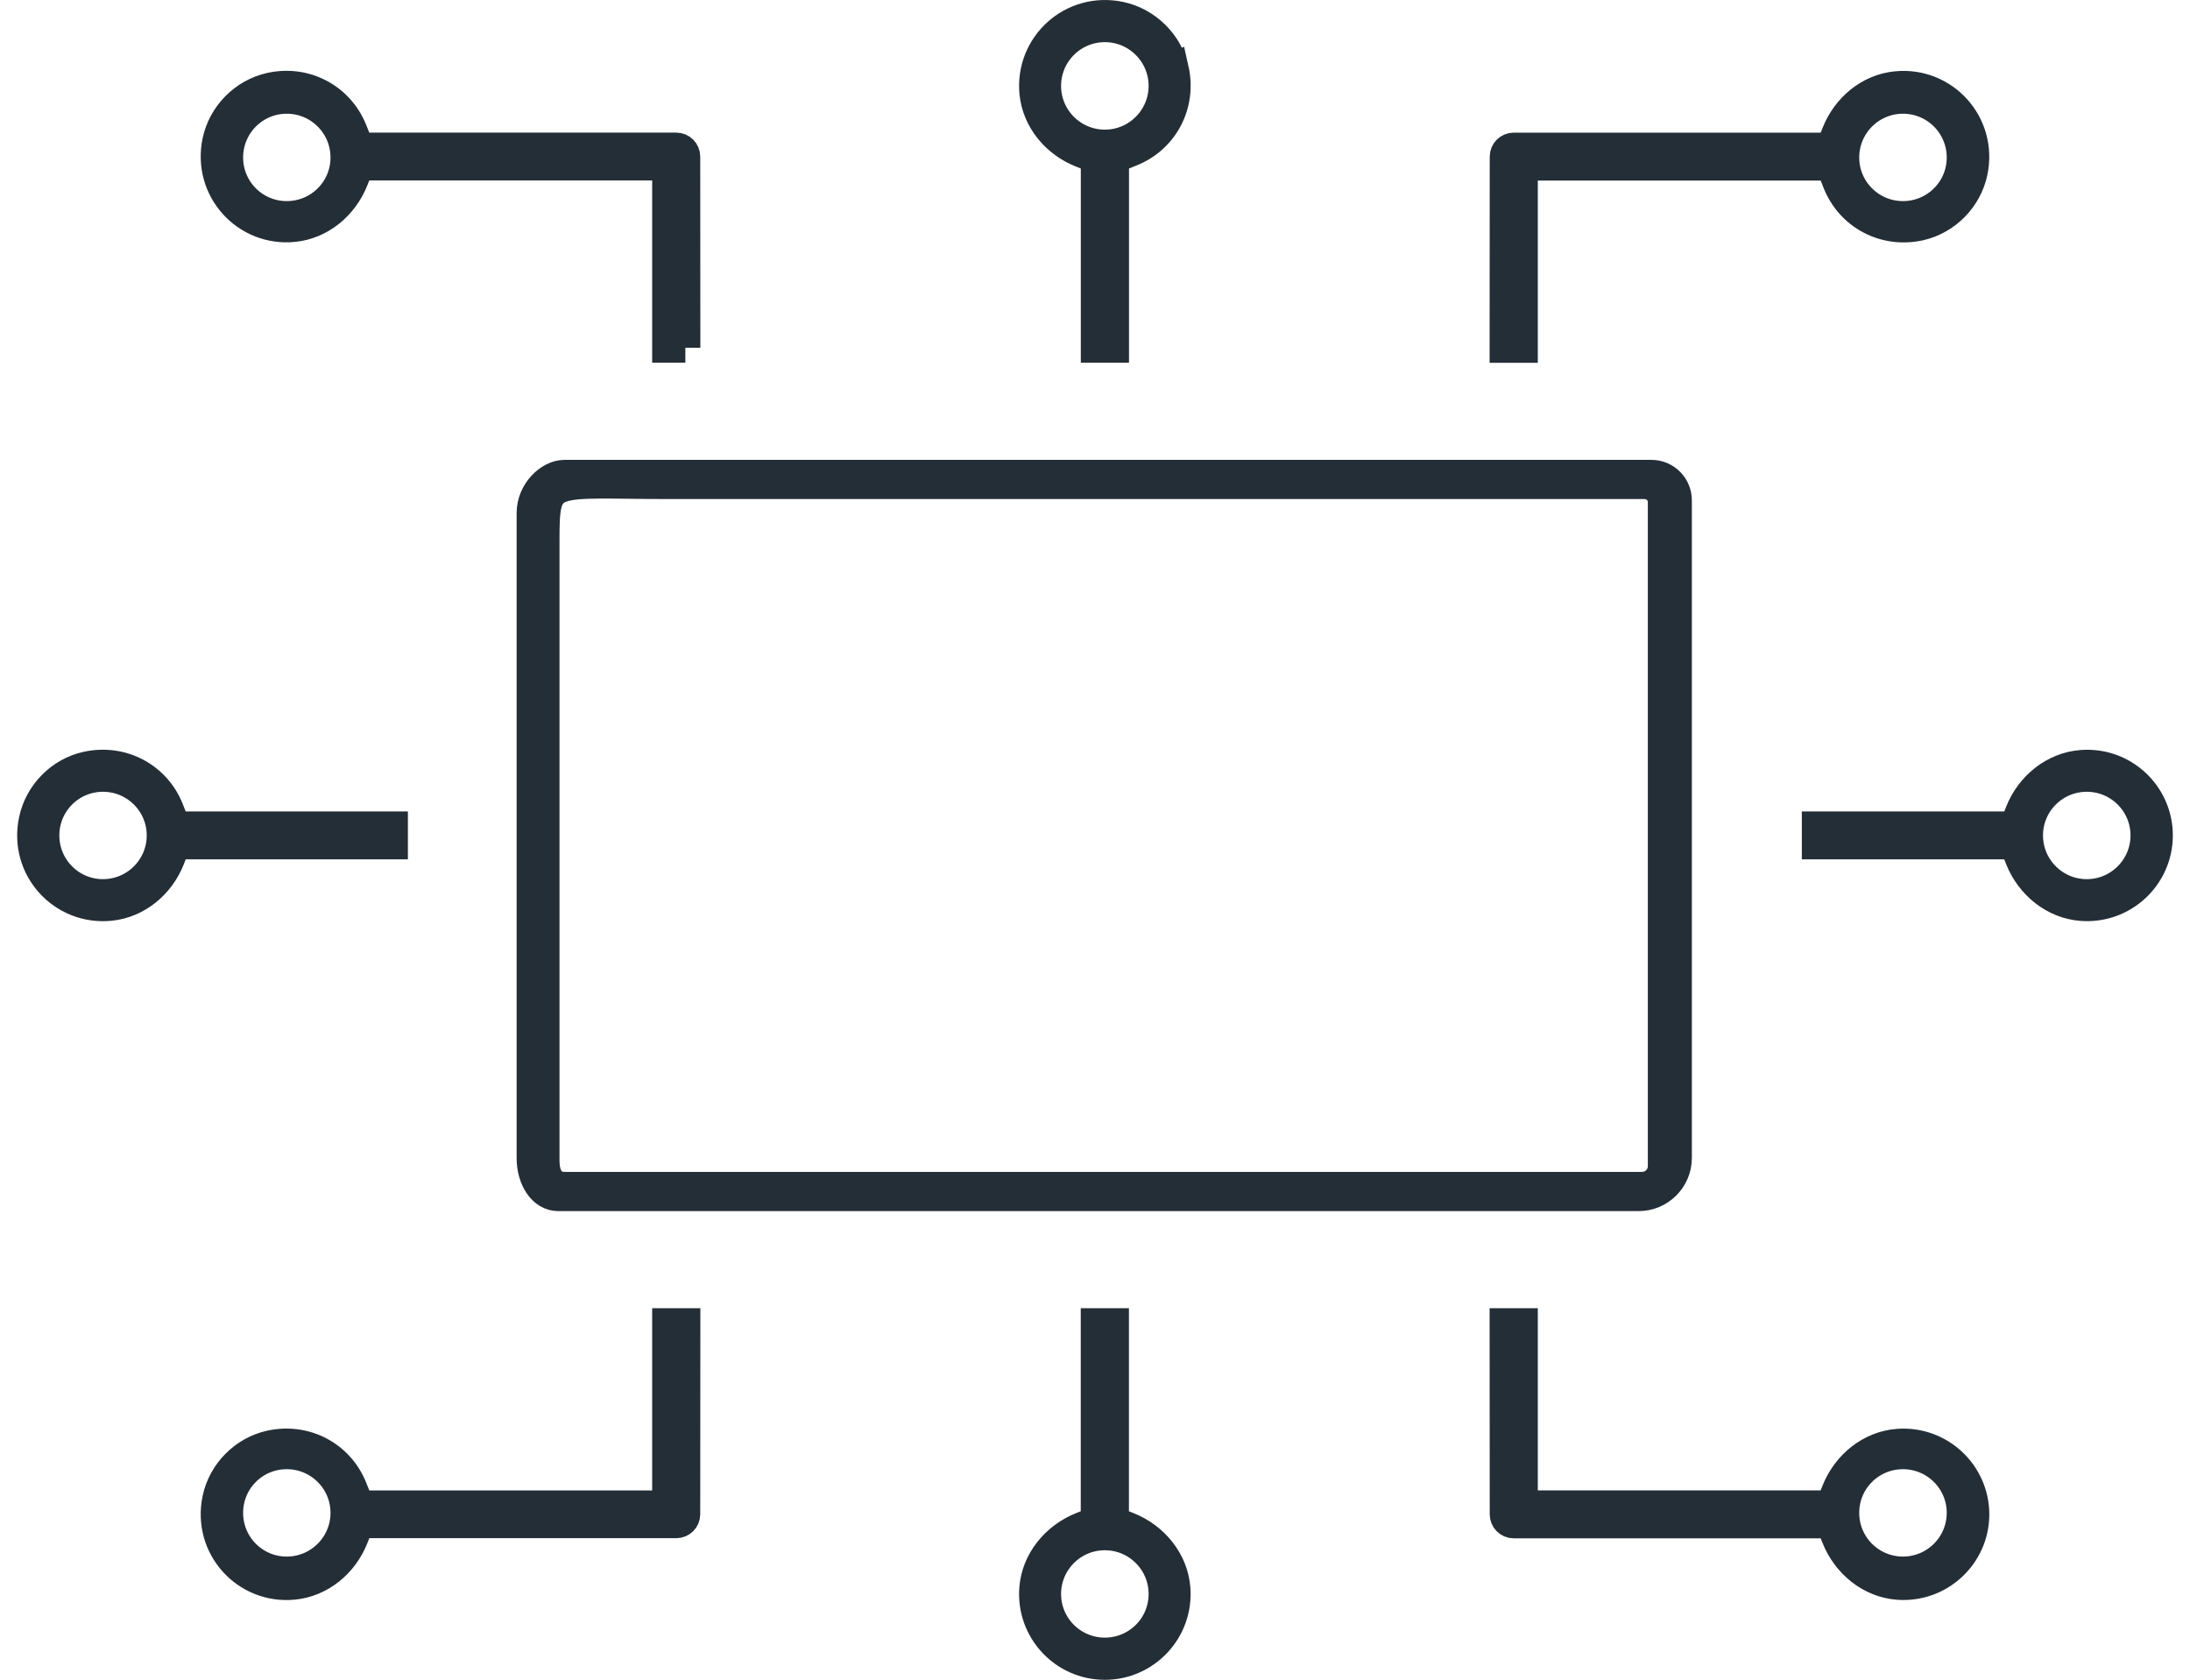 <svg width="73" height="56" viewBox="0 0 73 56" fill="none" xmlns="http://www.w3.org/2000/svg">
<path fill-rule="evenodd" clip-rule="evenodd" d="M39.18 52.958C39.111 52.037 38.466 51.254 37.606 50.909L37.131 50.719V44.112H36.525V50.719L36.05 50.909C35.19 51.255 34.545 52.037 34.476 52.958C34.372 54.341 35.466 55.5 36.828 55.5C38.189 55.5 39.284 54.341 39.18 52.958ZM36.828 55.093C35.747 55.093 34.869 54.22 34.869 53.139C34.869 52.058 35.747 51.18 36.828 51.18C37.908 51.18 38.787 52.054 38.787 53.139C38.787 54.224 37.908 55.093 36.828 55.093ZM63.267 48.132C62.342 48.202 61.56 48.846 61.218 49.706L61.028 50.185H50.76V44.111H50.154L50.158 50.484C50.158 50.648 50.292 50.783 50.457 50.783H61.028L61.218 51.258C61.564 52.118 62.346 52.763 63.267 52.832C64.651 52.936 65.81 51.841 65.81 50.484C65.81 49.127 64.651 48.028 63.267 48.132ZM63.432 52.391C62.351 52.391 61.474 51.518 61.474 50.433C61.474 49.348 62.351 48.478 63.432 48.478C64.513 48.478 65.391 49.352 65.391 50.433C65.391 51.514 64.513 52.391 63.432 52.391ZM22.239 44.112V50.187H11.971L11.742 49.612C11.314 48.539 10.185 47.921 9.001 48.185C8.127 48.383 7.431 49.092 7.245 49.966C6.904 51.574 8.209 52.988 9.792 52.828C10.69 52.738 11.443 52.106 11.777 51.267L11.971 50.778H22.542C22.706 50.778 22.841 50.649 22.841 50.48L22.845 44.111H22.239V44.112ZM9.558 52.391C8.477 52.391 7.604 51.518 7.604 50.433C7.604 49.348 8.477 48.478 9.558 48.478C10.639 48.478 11.517 49.352 11.517 50.433C11.517 51.514 10.639 52.391 9.558 52.391ZM55.048 15.83H18.819C18.309 15.83 17.721 16.401 17.721 17.101V38.603C17.721 39.303 18.093 39.874 18.603 39.874H54.624C55.324 39.874 55.895 39.303 55.895 38.603V16.677C55.895 16.21 55.514 15.83 55.048 15.83ZM55.428 38.875C55.428 39.256 55.117 39.567 54.737 39.567H18.811C18.326 39.567 18.15 39.17 18.15 38.685V18.065C18.15 15.812 18.228 16.137 22.313 16.137H54.827C55.156 16.137 55.428 16.405 55.428 16.738V38.875ZM69.386 25.502C68.465 25.571 67.678 26.216 67.337 27.076L67.151 27.551H60.561V28.147H67.151L67.337 28.628C67.683 29.488 68.465 30.132 69.386 30.201C70.77 30.306 71.928 29.211 71.928 27.85C71.928 26.488 70.77 25.394 69.386 25.502ZM69.559 29.808C68.478 29.808 67.6 28.931 67.6 27.85C67.6 26.769 68.478 25.895 69.559 25.895C70.639 25.895 71.517 26.769 71.517 27.85C71.517 28.931 70.639 29.808 69.559 29.808ZM5.849 27.551L5.624 26.98C5.196 25.908 4.067 25.29 2.883 25.554C2.01 25.748 1.314 26.462 1.128 27.335C0.782 28.943 2.092 30.357 3.674 30.197C4.573 30.107 5.325 29.475 5.659 28.636L5.849 28.147H13.096V27.551H5.849ZM3.432 29.808C2.351 29.808 1.478 28.931 1.478 27.85C1.478 26.769 2.351 25.895 3.432 25.895C4.513 25.895 5.391 26.769 5.391 27.85C5.391 28.931 4.513 29.808 3.432 29.808ZM63.207 2.876C62.309 2.962 61.556 3.598 61.222 4.437L61.028 4.922H50.457C50.293 4.922 50.158 5.056 50.158 5.22L50.154 11.594H50.76V5.519H61.028L61.257 6.094C61.685 7.162 62.814 7.785 63.998 7.521C64.872 7.322 65.567 6.613 65.754 5.74C66.095 4.131 64.79 2.716 63.207 2.876ZM63.432 7.204C62.351 7.204 61.474 6.331 61.474 5.25C61.474 4.169 62.351 3.291 63.432 3.291C64.513 3.291 65.391 4.165 65.391 5.25C65.391 6.335 64.513 7.204 63.432 7.204ZM22.845 11.593L22.841 5.219C22.841 5.055 22.707 4.921 22.542 4.921H11.971L11.742 4.35C11.314 3.278 10.185 2.655 9.001 2.923C8.127 3.122 7.431 3.832 7.245 4.704C6.904 6.313 8.209 7.727 9.792 7.566C10.69 7.476 11.443 6.84 11.777 6.001L11.971 5.516H22.239V11.591H22.845V11.593ZM9.558 7.204C8.477 7.204 7.604 6.331 7.604 5.25C7.604 4.169 8.477 3.291 9.558 3.291C10.639 3.291 11.517 4.165 11.517 5.25C11.517 6.335 10.639 7.204 9.558 7.204ZM39.124 2.305C38.925 1.436 38.212 0.74 37.339 0.554C35.735 0.216 34.326 1.522 34.481 3.1C34.572 3.999 35.204 4.752 36.043 5.085L36.527 5.279V11.592H37.133V5.279L37.703 5.05C38.776 4.622 39.394 3.489 39.126 2.304L39.124 2.305ZM36.828 4.822C35.747 4.822 34.869 3.944 34.869 2.863C34.869 1.783 35.747 0.905 36.828 0.905C37.908 0.905 38.787 1.783 38.787 2.863C38.787 3.944 37.908 4.822 36.828 4.822Z" fill="#242E37" stroke="#242E37"/>
</svg>
